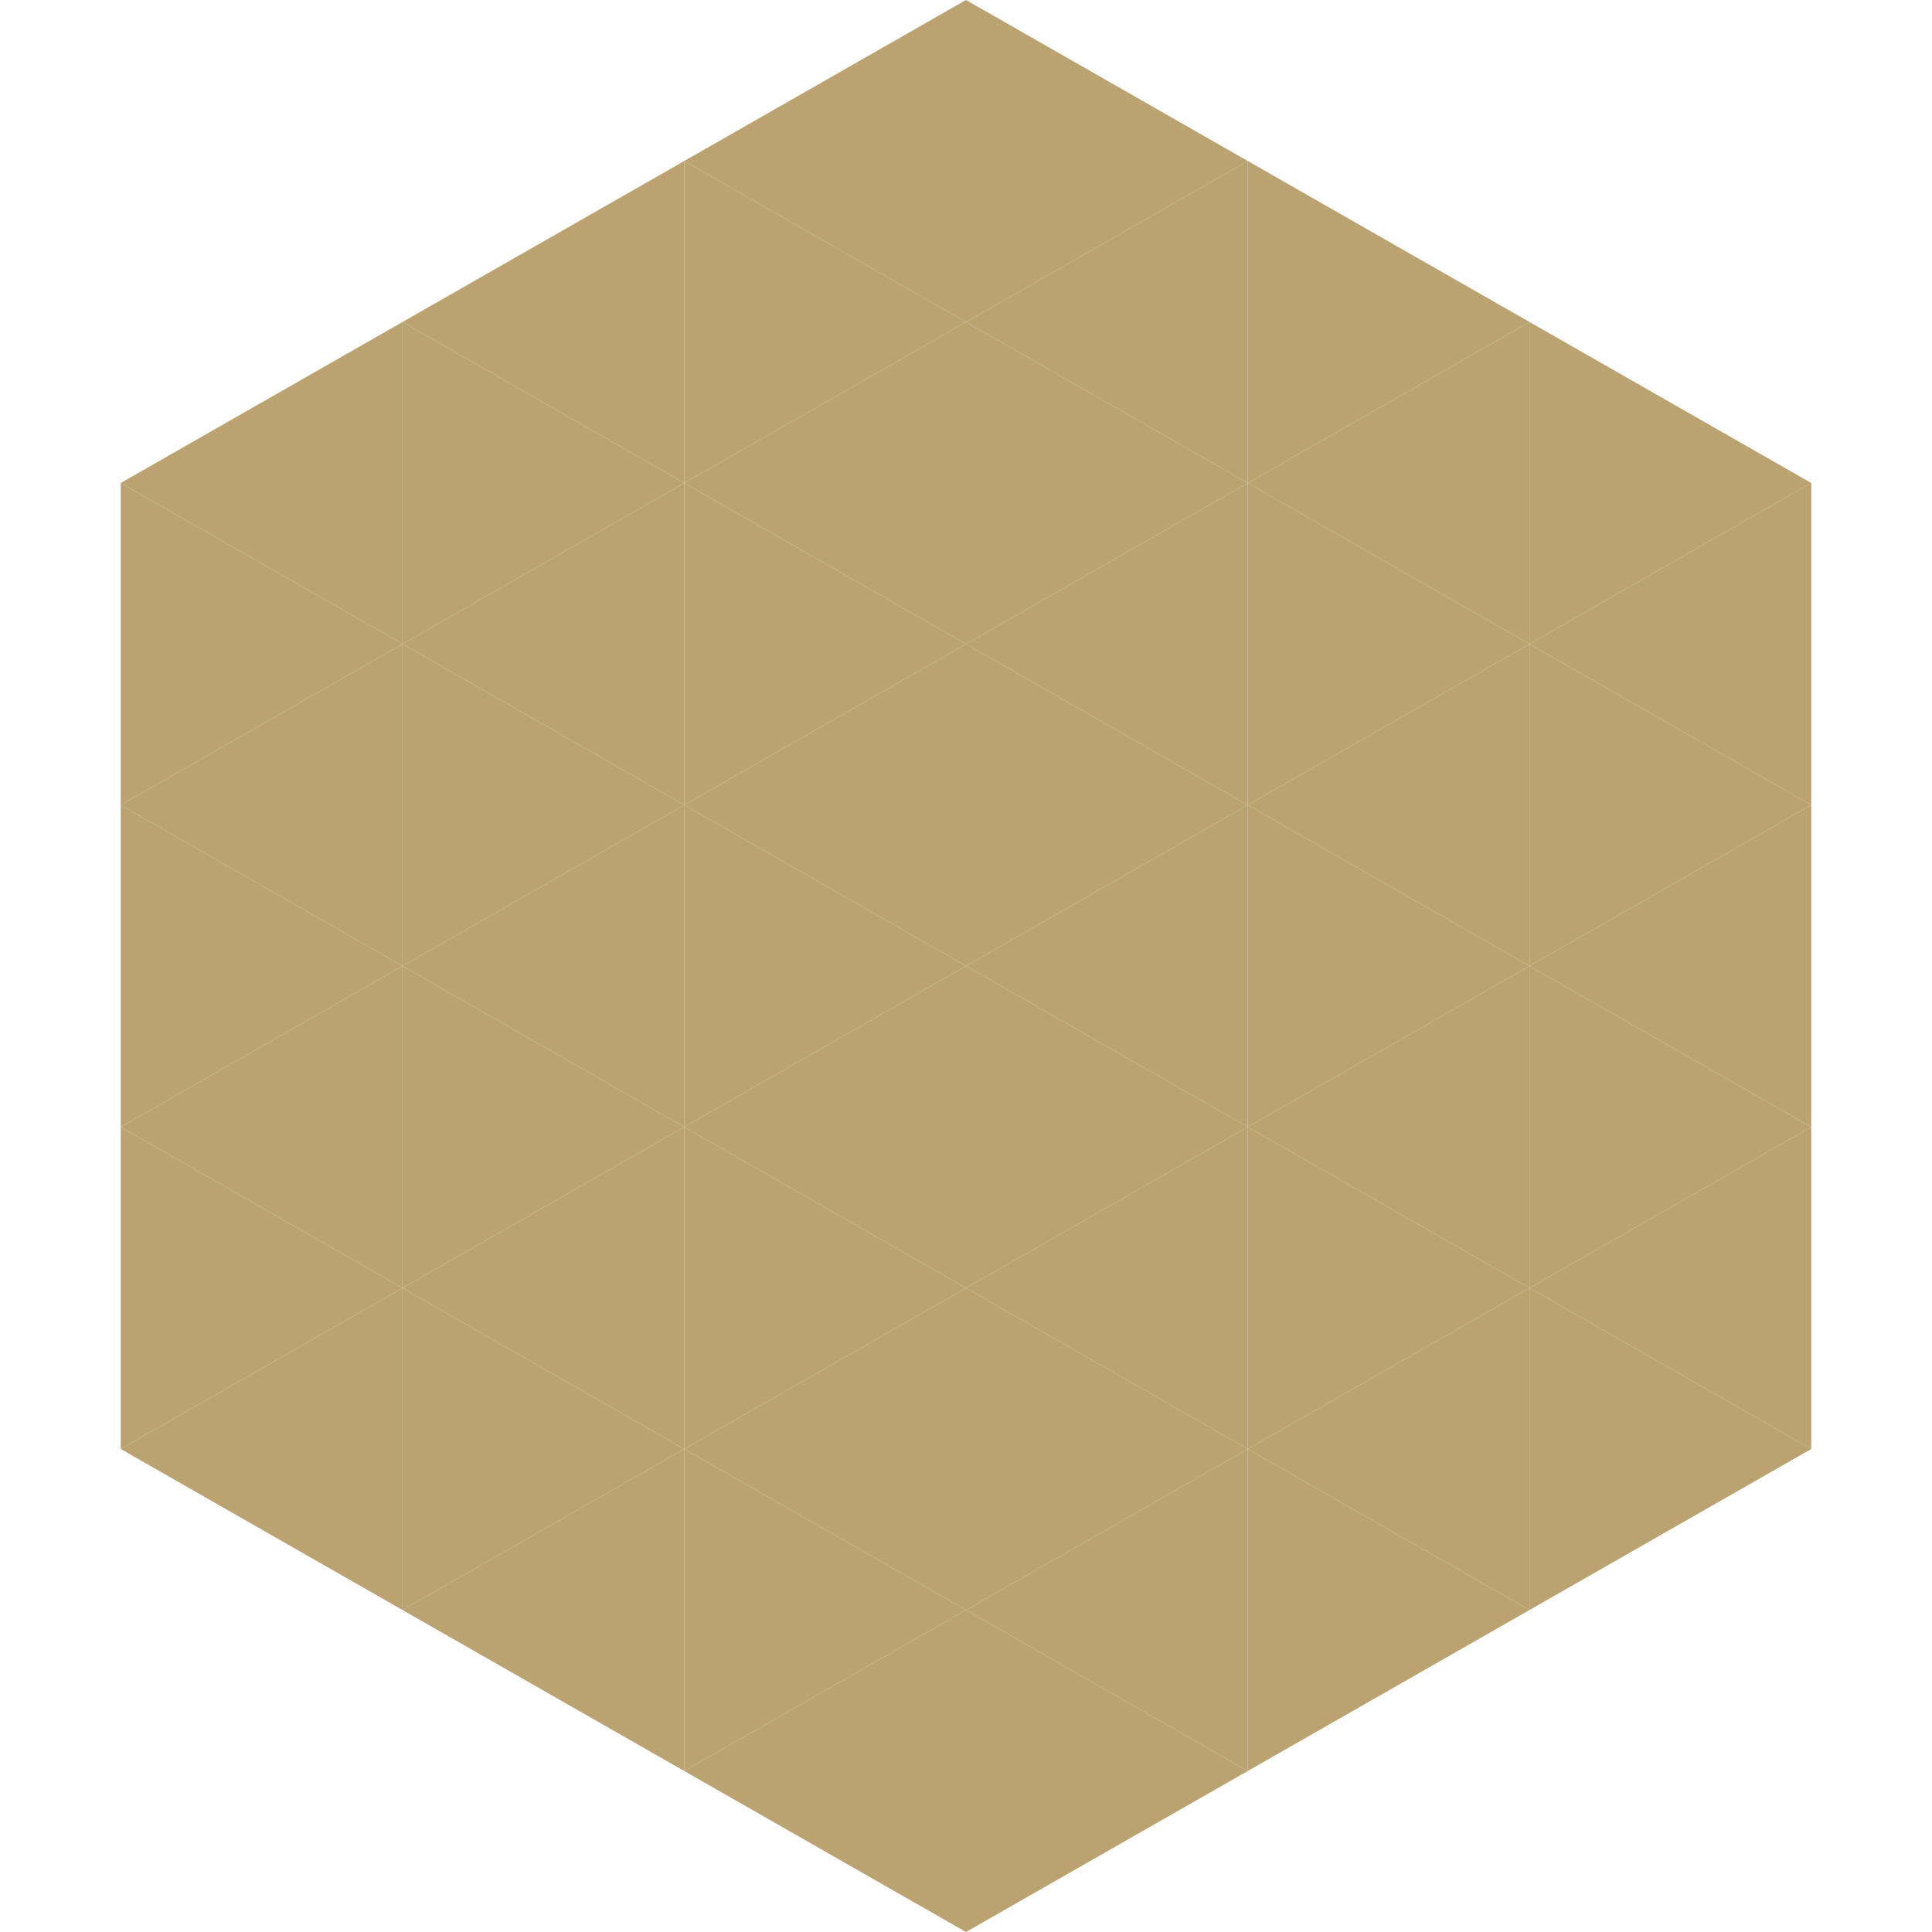 <?xml version="1.0"?>
<!-- Generated by SVGo -->
<svg width="240" height="240"
     xmlns="http://www.w3.org/2000/svg"
     xmlns:xlink="http://www.w3.org/1999/xlink">
<polygon points="50,40 15,60 50,80" style="fill:rgb(186,162,113)" />
<polygon points="190,40 225,60 190,80" style="fill:rgb(186,162,113)" />
<polygon points="15,60 50,80 15,100" style="fill:rgb(186,162,113)" />
<polygon points="225,60 190,80 225,100" style="fill:rgb(186,162,113)" />
<polygon points="50,80 15,100 50,120" style="fill:rgb(186,162,113)" />
<polygon points="190,80 225,100 190,120" style="fill:rgb(186,162,113)" />
<polygon points="15,100 50,120 15,140" style="fill:rgb(186,162,113)" />
<polygon points="225,100 190,120 225,140" style="fill:rgb(186,162,113)" />
<polygon points="50,120 15,140 50,160" style="fill:rgb(186,162,113)" />
<polygon points="190,120 225,140 190,160" style="fill:rgb(186,162,113)" />
<polygon points="15,140 50,160 15,180" style="fill:rgb(186,162,113)" />
<polygon points="225,140 190,160 225,180" style="fill:rgb(186,162,113)" />
<polygon points="50,160 15,180 50,200" style="fill:rgb(186,162,113)" />
<polygon points="190,160 225,180 190,200" style="fill:rgb(186,162,113)" />
<polygon points="15,180 50,200 15,220" style="fill:rgb(255,255,255); fill-opacity:0" />
<polygon points="225,180 190,200 225,220" style="fill:rgb(255,255,255); fill-opacity:0" />
<polygon points="50,0 85,20 50,40" style="fill:rgb(255,255,255); fill-opacity:0" />
<polygon points="190,0 155,20 190,40" style="fill:rgb(255,255,255); fill-opacity:0" />
<polygon points="85,20 50,40 85,60" style="fill:rgb(186,162,113)" />
<polygon points="155,20 190,40 155,60" style="fill:rgb(186,162,113)" />
<polygon points="50,40 85,60 50,80" style="fill:rgb(186,162,113)" />
<polygon points="190,40 155,60 190,80" style="fill:rgb(186,162,113)" />
<polygon points="85,60 50,80 85,100" style="fill:rgb(186,162,113)" />
<polygon points="155,60 190,80 155,100" style="fill:rgb(186,162,113)" />
<polygon points="50,80 85,100 50,120" style="fill:rgb(186,162,113)" />
<polygon points="190,80 155,100 190,120" style="fill:rgb(186,162,113)" />
<polygon points="85,100 50,120 85,140" style="fill:rgb(186,162,113)" />
<polygon points="155,100 190,120 155,140" style="fill:rgb(186,162,113)" />
<polygon points="50,120 85,140 50,160" style="fill:rgb(186,162,113)" />
<polygon points="190,120 155,140 190,160" style="fill:rgb(186,162,113)" />
<polygon points="85,140 50,160 85,180" style="fill:rgb(186,162,113)" />
<polygon points="155,140 190,160 155,180" style="fill:rgb(186,162,113)" />
<polygon points="50,160 85,180 50,200" style="fill:rgb(186,162,113)" />
<polygon points="190,160 155,180 190,200" style="fill:rgb(186,162,113)" />
<polygon points="85,180 50,200 85,220" style="fill:rgb(186,162,113)" />
<polygon points="155,180 190,200 155,220" style="fill:rgb(186,162,113)" />
<polygon points="120,0 85,20 120,40" style="fill:rgb(186,162,113)" />
<polygon points="120,0 155,20 120,40" style="fill:rgb(186,162,113)" />
<polygon points="85,20 120,40 85,60" style="fill:rgb(186,162,113)" />
<polygon points="155,20 120,40 155,60" style="fill:rgb(186,162,113)" />
<polygon points="120,40 85,60 120,80" style="fill:rgb(186,162,113)" />
<polygon points="120,40 155,60 120,80" style="fill:rgb(186,162,113)" />
<polygon points="85,60 120,80 85,100" style="fill:rgb(186,162,113)" />
<polygon points="155,60 120,80 155,100" style="fill:rgb(186,162,113)" />
<polygon points="120,80 85,100 120,120" style="fill:rgb(186,162,113)" />
<polygon points="120,80 155,100 120,120" style="fill:rgb(186,162,113)" />
<polygon points="85,100 120,120 85,140" style="fill:rgb(186,162,113)" />
<polygon points="155,100 120,120 155,140" style="fill:rgb(186,162,113)" />
<polygon points="120,120 85,140 120,160" style="fill:rgb(186,162,113)" />
<polygon points="120,120 155,140 120,160" style="fill:rgb(186,162,113)" />
<polygon points="85,140 120,160 85,180" style="fill:rgb(186,162,113)" />
<polygon points="155,140 120,160 155,180" style="fill:rgb(186,162,113)" />
<polygon points="120,160 85,180 120,200" style="fill:rgb(186,162,113)" />
<polygon points="120,160 155,180 120,200" style="fill:rgb(186,162,113)" />
<polygon points="85,180 120,200 85,220" style="fill:rgb(186,162,113)" />
<polygon points="155,180 120,200 155,220" style="fill:rgb(186,162,113)" />
<polygon points="120,200 85,220 120,240" style="fill:rgb(186,162,113)" />
<polygon points="120,200 155,220 120,240" style="fill:rgb(186,162,113)" />
<polygon points="85,220 120,240 85,260" style="fill:rgb(255,255,255); fill-opacity:0" />
<polygon points="155,220 120,240 155,260" style="fill:rgb(255,255,255); fill-opacity:0" />
</svg>
